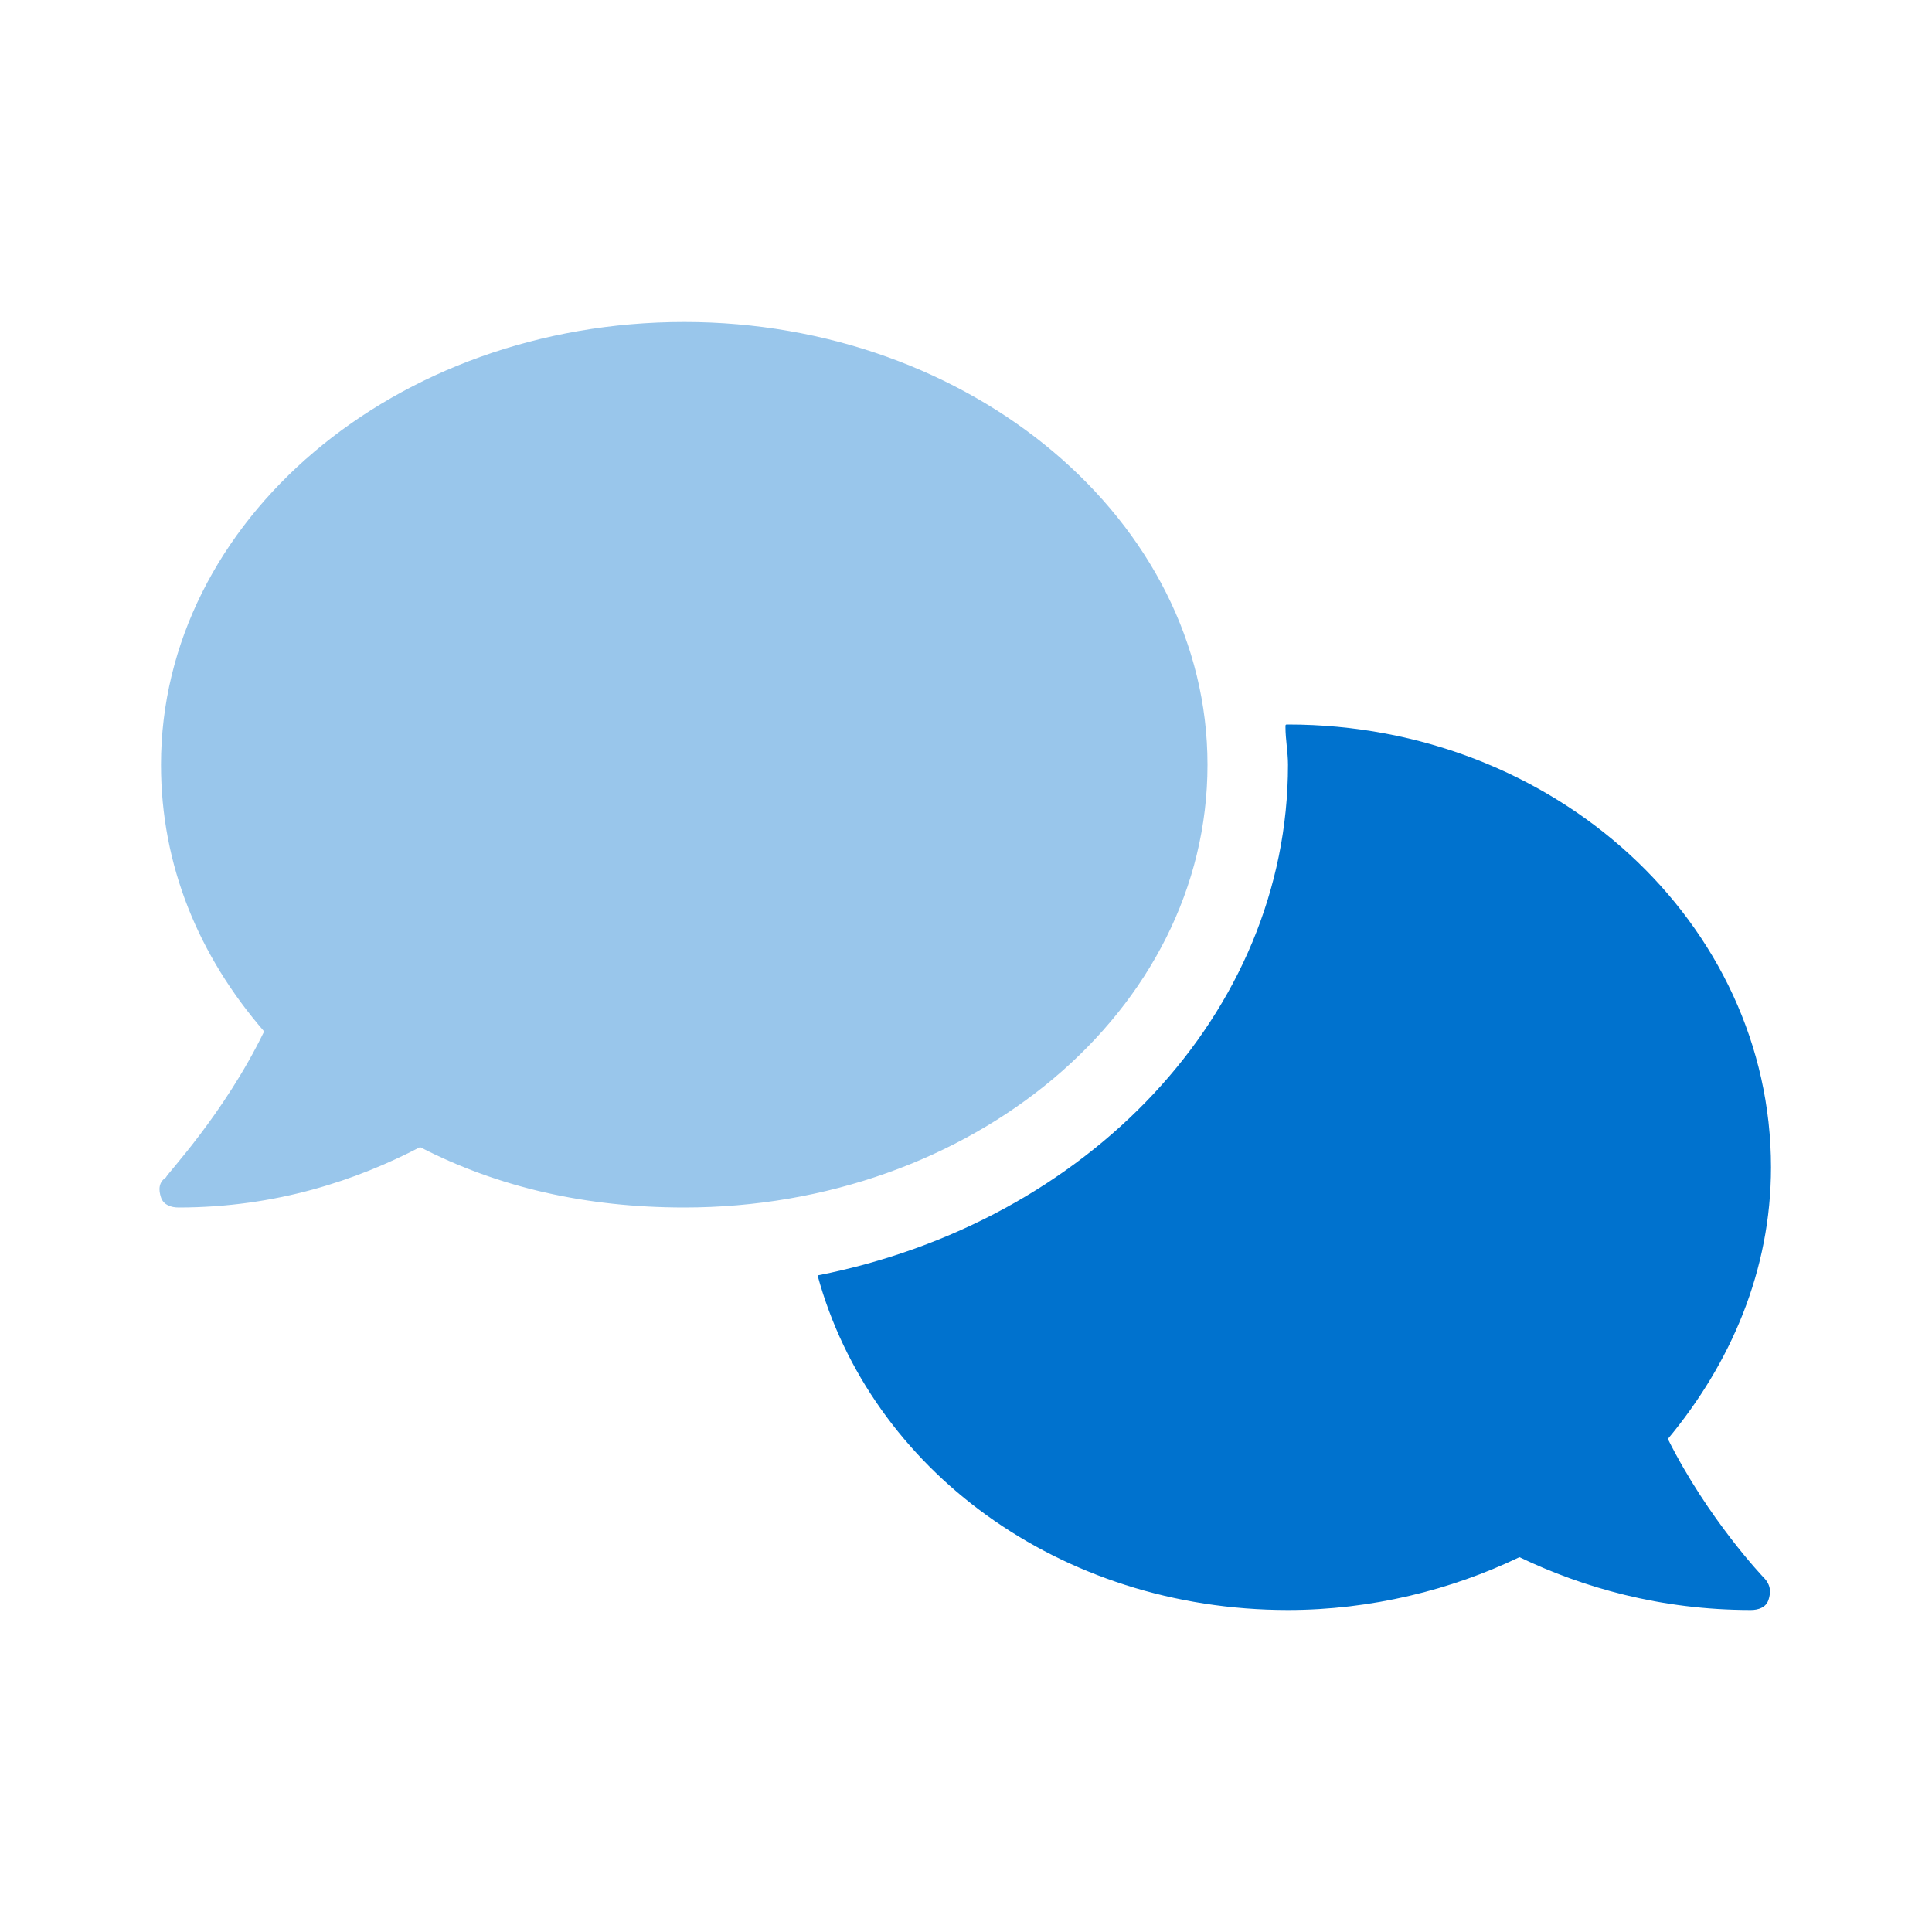 <svg width="72" height="72" viewBox="0 0 72 72" fill="none" xmlns="http://www.w3.org/2000/svg">
<path d="M65.719 58.781C66 59.062 66 59.344 65.906 59.625C65.812 59.906 65.531 60 65.25 60C61.875 60 58.969 59.156 56.625 58.031C54.094 59.25 51.094 60 48 60C39.469 60 32.438 54.75 30.469 47.531C40.5 45.562 48 37.781 48 28.5C48 28.031 47.906 27.562 47.906 27.094C47.906 27 47.906 27 48 27C57.938 27 66 34.406 66 43.5C66 47.344 64.5 50.812 62.156 53.625C63.656 56.625 65.719 58.781 65.719 58.781Z" fill="#0072CE"/>
<path opacity="0.4" d="M25.5 12C36.188 12 45 19.406 45 28.5C45 37.688 36.188 45 25.5 45C21.844 45 18.562 44.25 15.656 42.75C13.312 43.969 10.312 45 6.656 45C6.375 45 6.094 44.906 6 44.625C5.906 44.344 5.906 44.062 6.188 43.875C6.188 43.781 8.344 41.531 9.844 38.438C7.406 35.625 6 32.25 6 28.5C6 19.406 14.719 12 25.5 12Z" fill="#0072CE"/>
</svg>